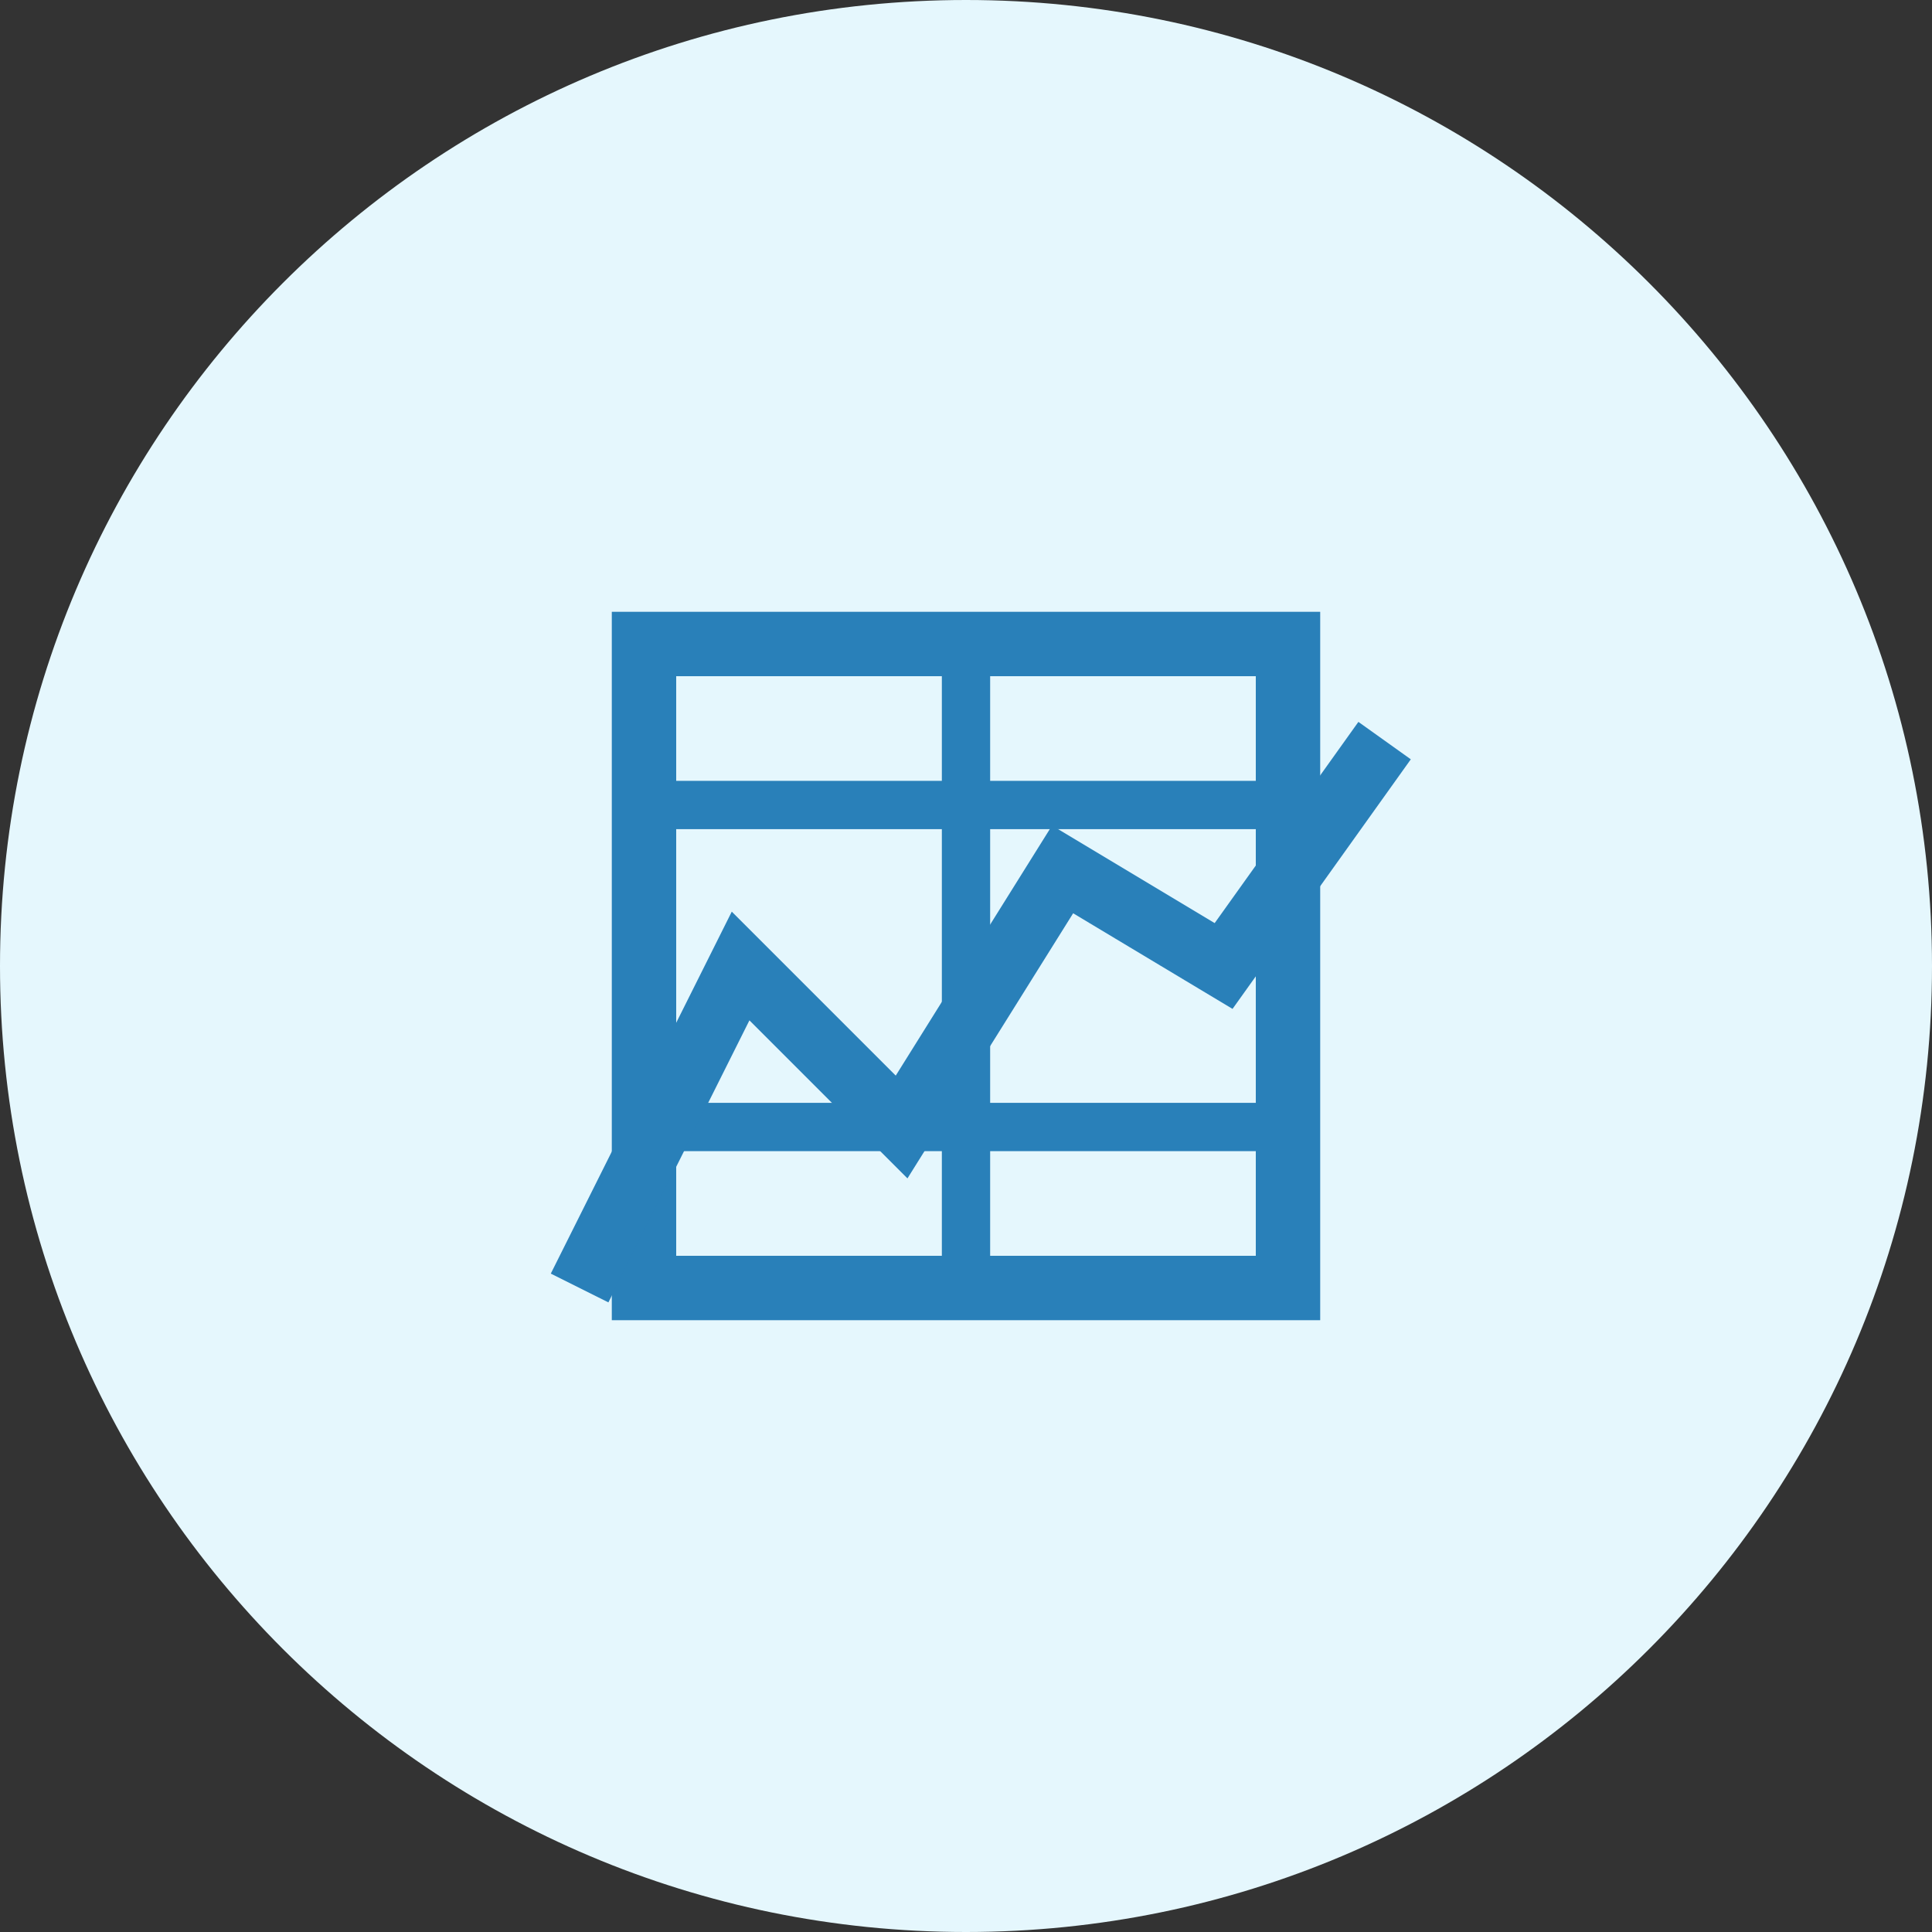 <?xml version="1.0" encoding="UTF-8"?>
<svg xmlns="http://www.w3.org/2000/svg" width="60" height="60" viewBox="0 0 60 60" fill="none">
  <rect x="0" y="0" width="60" height="60" fill="#333333" stroke="none"/>
  <path d="M30 60C46.569 60 60 46.569 60 30C60 13.431 46.569 0 30 0C13.431 0 0 13.431 0 30C0 46.569 13.431 60 30 60Z" fill="#E5F7FD"></path>
  <path d="M20 20H40V40H20V20Z" stroke="#2980B9" stroke-width="2"></path>
  <path d="M20 25H40ZM20 35H40Z" fill="black"></path>
  <path d="M20 25H40M20 35H40" stroke="#2980B9" stroke-width="1.5"></path>
  <path d="M30 20V40Z" fill="black"></path>
  <path d="M30 20V40" stroke="#2980B9" stroke-width="1.5"></path>
  <path d="M18 40L23 30L28 35L33 27L38 30L43 23" stroke="#2980B9" stroke-width="2"></path>
</svg>
